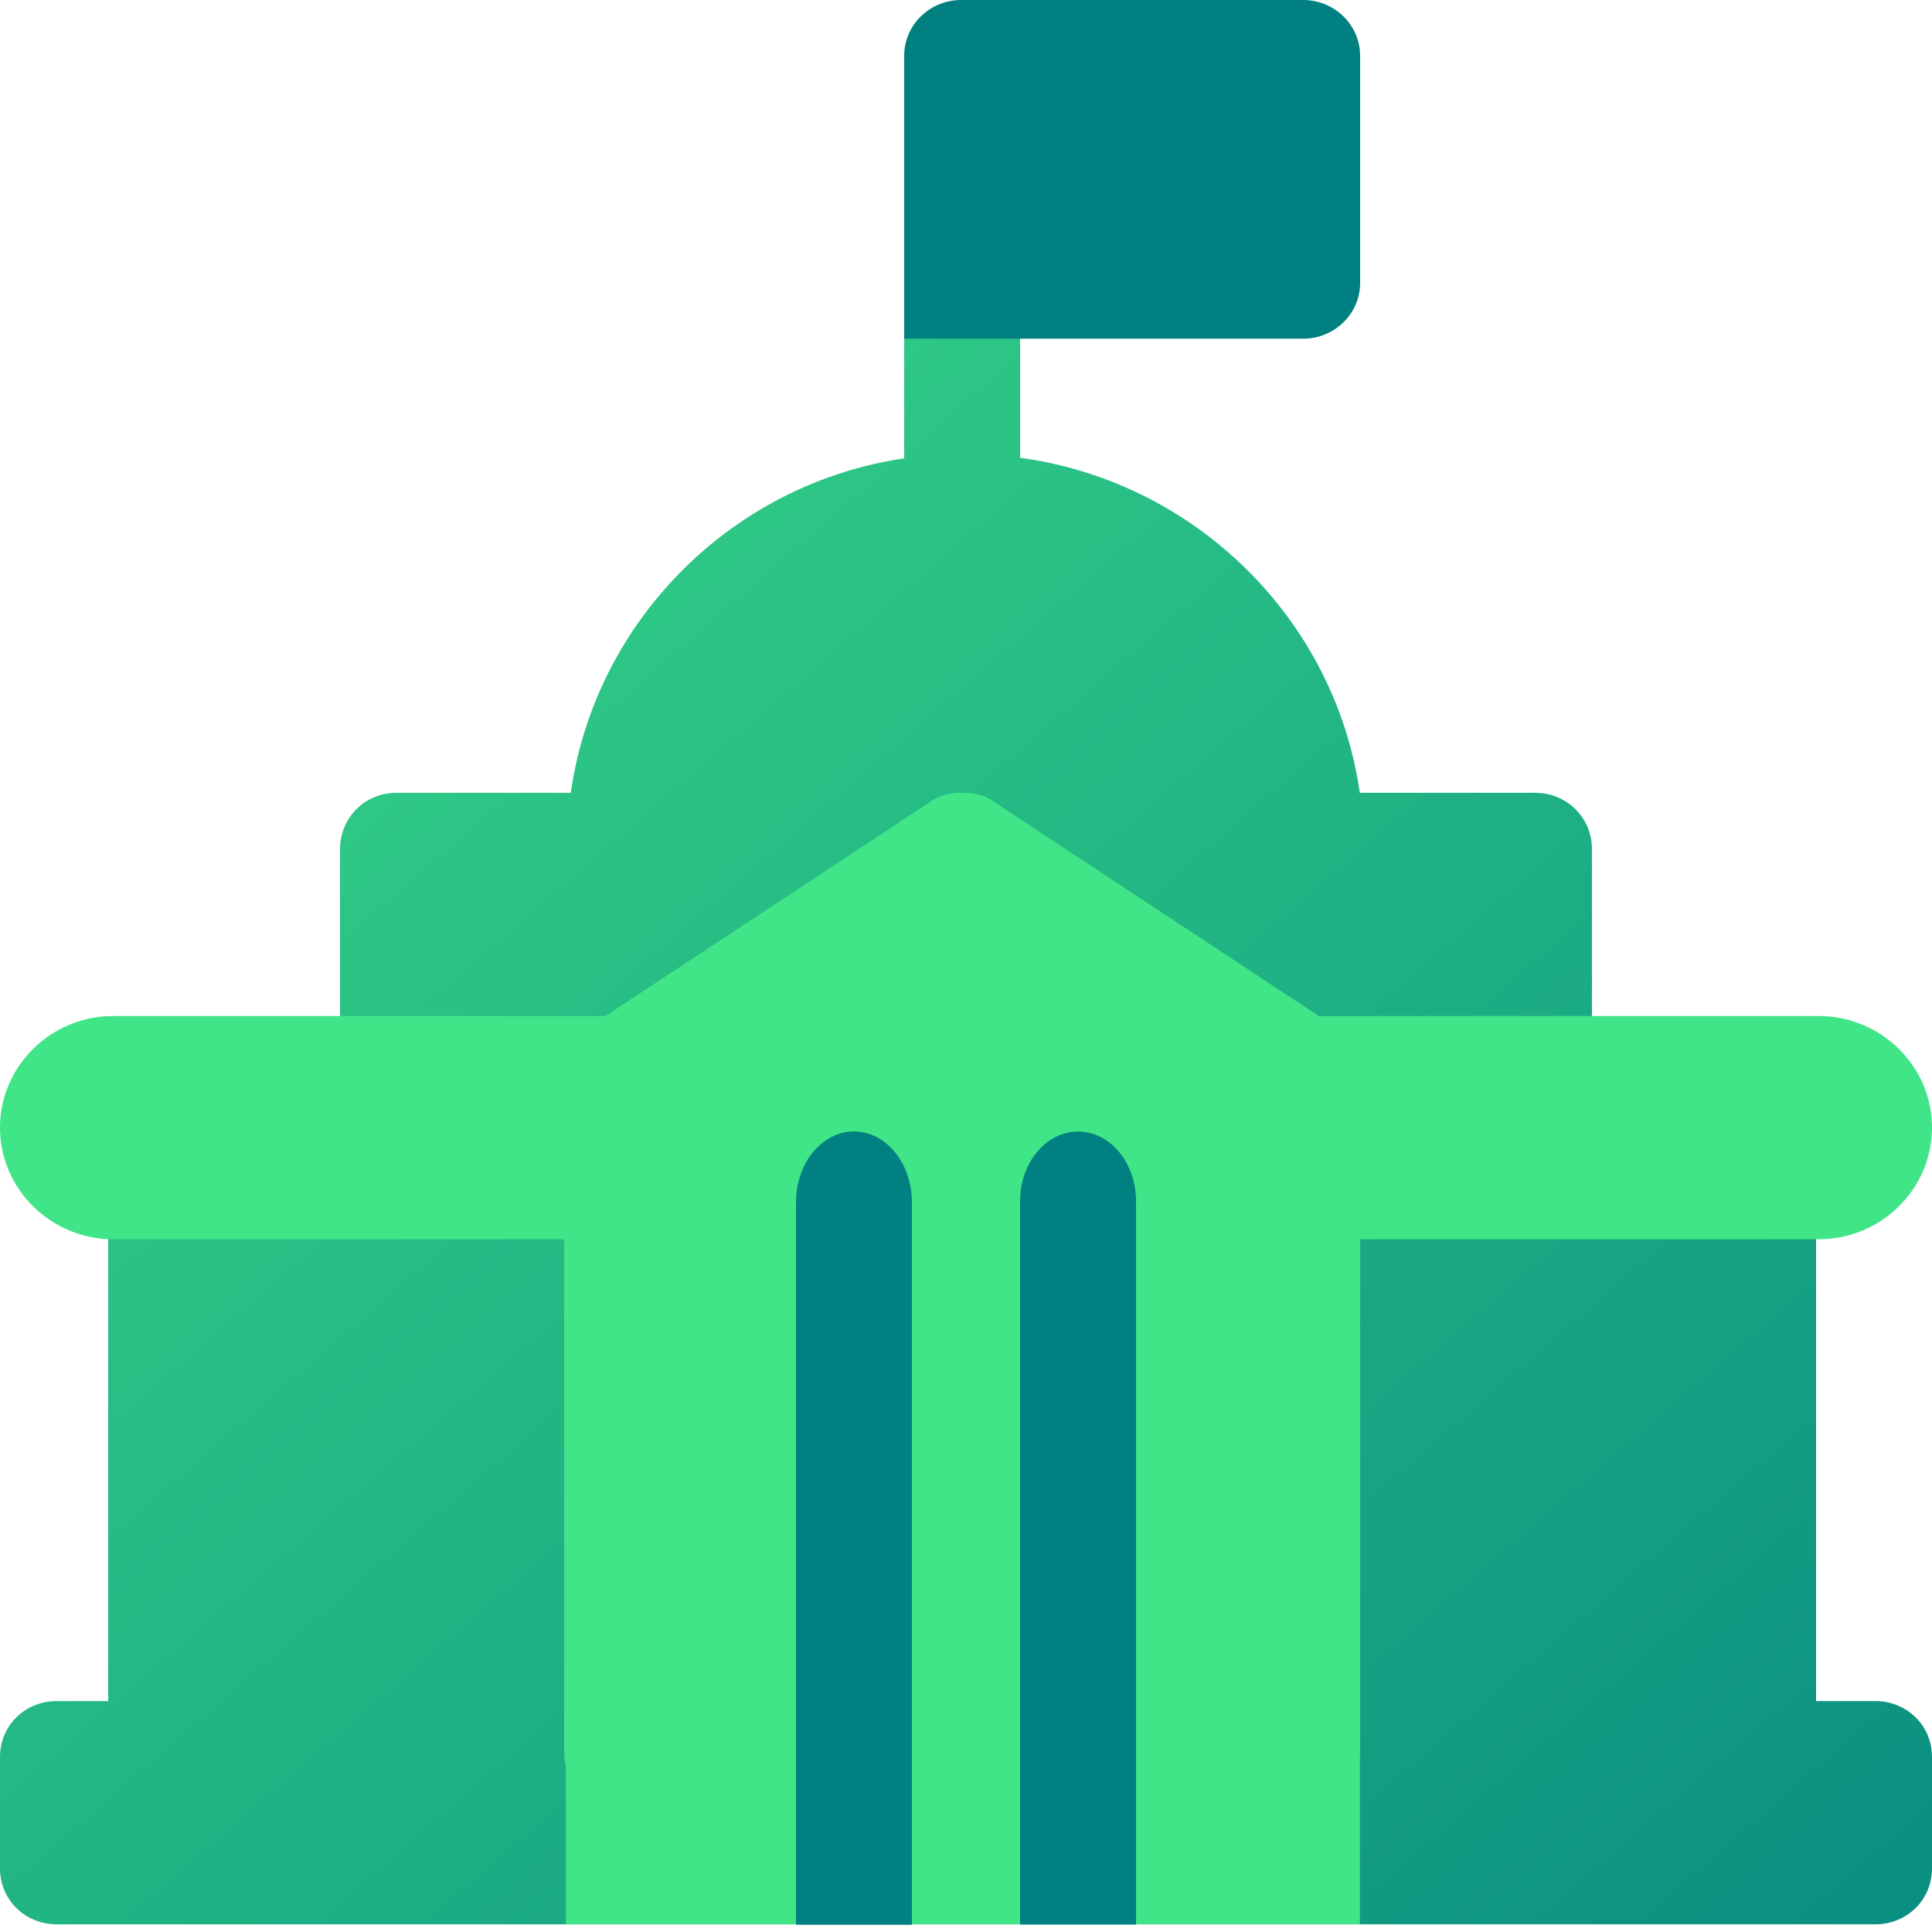 <svg xmlns="http://www.w3.org/2000/svg" width="42" height="42" viewBox="0 0 42 42">
    <defs>
        <linearGradient id="a" x1="-12.608%" x2="119.079%" y1="-11.985%" y2="119.916%">
            <stop offset="0%" stop-color="#40E588"/>
            <stop offset="84.755%" stop-color="#0A8F81"/>
            <stop offset="100%" stop-color="teal"/>
        </linearGradient>
    </defs>
    <g fill="none" fill-rule="evenodd">
        <path fill="url(#a)" d="M39.48 36.98h1.285c.692 0 1.235.534 1.235 1.213v2.427c0 .679-.543 1.213-1.235 1.213H1.235C.543 41.833 0 41.299 0 40.62v-2.427c0-.68.543-1.213 1.235-1.213h1.117V24.598h6.27c-.69 0-1.23-.54-1.23-1.227v-4.909c0-.687.54-1.227 1.23-1.227h3.786c.532-3.737 3.5-6.718 7.248-7.27V6.247c0-.687.554-1.227 1.26-1.227.028 0 .056 0 .084.002V5.02c.659 0 1.176.54 1.176 1.227v3.705c3.815.517 6.845 3.515 7.385 7.283h3.81c.693 0 1.237.54 1.237 1.227v4.909a1.22 1.22 0 0 1-1.237 1.227h6.109V36.98z"/>
        <path fill="teal" d="M28.329 0c.684 0 1.239.543 1.239 1.214v4.935c0 .67-.555 1.214-1.239 1.214h-8.673v-6.15c0-.67.555-1.213 1.239-1.213h7.434z"/>
        <path fill="#40E588" d="M29.562 38.223V41.833h-17.26v-3.424a1.249 1.249 0 0 1-.038-.309V26.94H2.461C1.107 26.94 0 25.848 0 24.514c0-1.335 1.107-2.426 2.46-2.426h10.701l7.063-4.657c.198-.147.445-.196.692-.196.247 0 .494.049.692.196l7.063 4.657h10.868c1.354 0 2.461 1.091 2.461 2.426 0 1.334-1.107 2.426-2.46 2.426h-9.972V38.1c0 .042-.002.083-.006.123z"/>
        <path fill="teal" d="M17.304 41.842V26.137c0-.85.564-1.54 1.26-1.54.696 0 1.26.69 1.26 1.54v15.705h-2.52zM22.176 41.836V26.11c0-.835.564-1.511 1.26-1.511.696 0 1.26.676 1.26 1.511v15.727h-2.52z"/>
    </g>
</svg>
